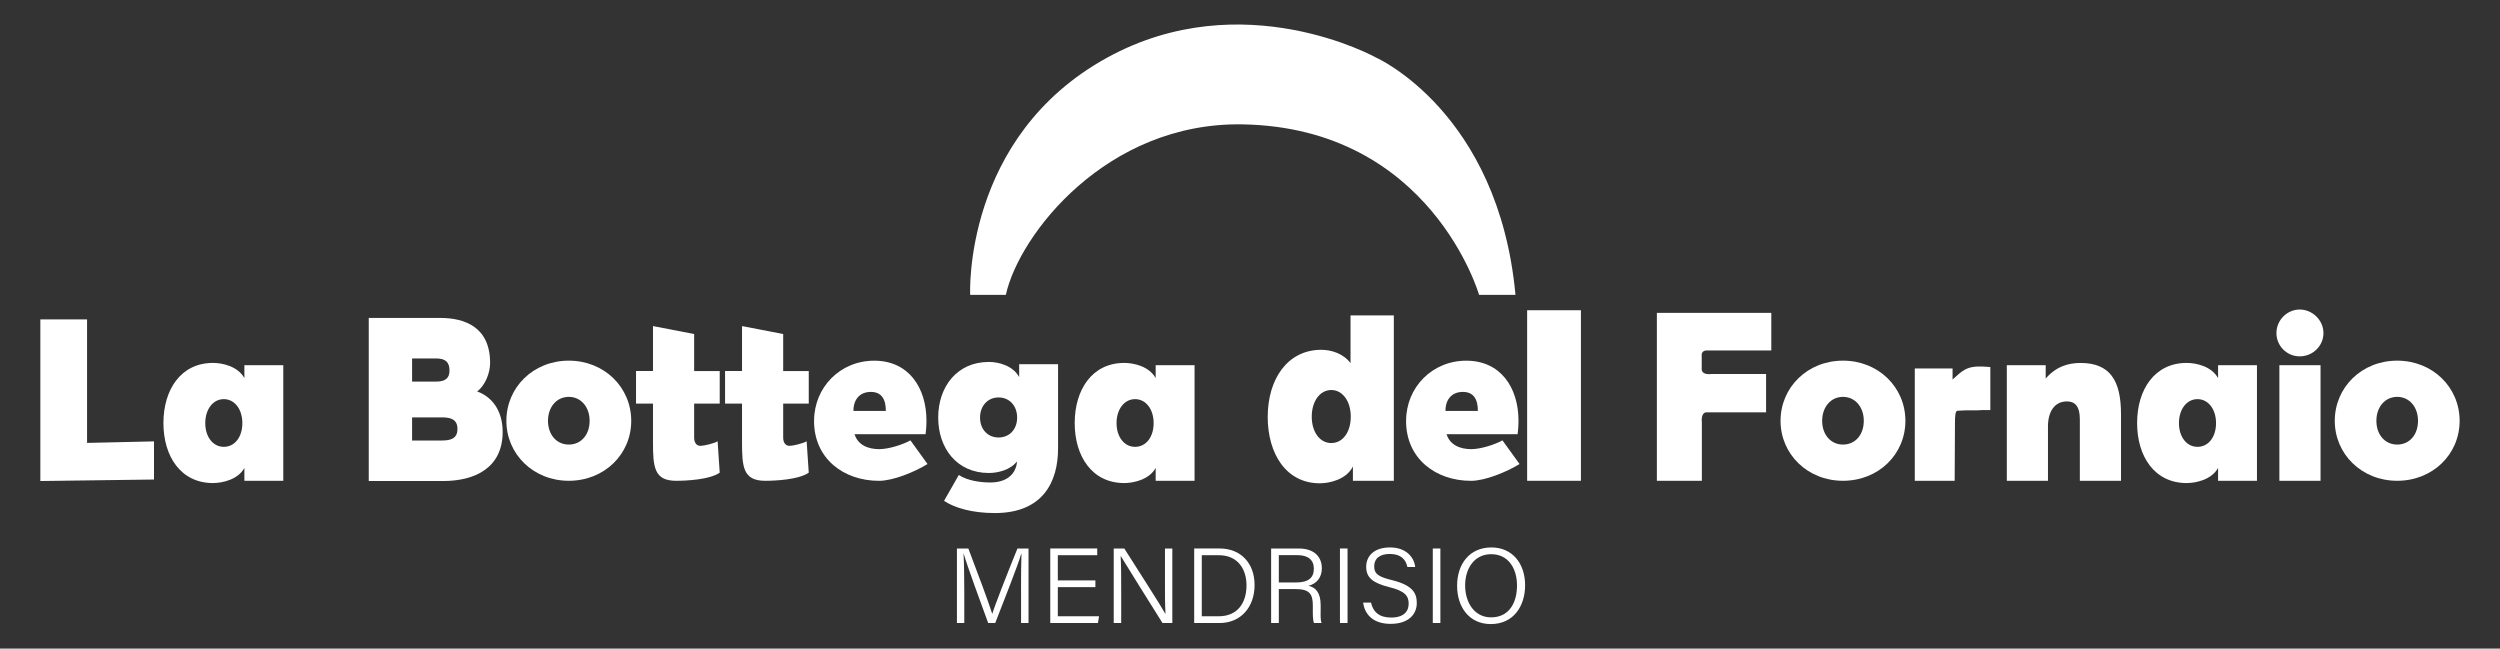<?xml version="1.0" encoding="UTF-8"?>
<svg id="Livello_1" data-name="Livello 1" xmlns="http://www.w3.org/2000/svg" viewBox="0 0 737.34 191.3">
  <rect x="0" y="0" width="737.34" height="191.3" fill="#333333" stroke="none"/>
  <defs>
    <style>
      .cls-1 {
        fill: #fff;
      }
    </style>
  </defs>
  <path class="cls-1" d="M296.67,86.96h-10.53s-2.24-46.56,40.44-69.98c39.97-21.93,79.27,0,79.27,0,0,0,36.1,15.99,41.12,69.98h-10.74s-14.17-49.27-69.69-50.28c-40.2-.73-65.97,32.53-69.88,50.28Z"/>
  <polygon class="cls-1" points="25.68 130.63 25.68 94.21 11.9 94.21 11.9 141.87 45.42 141.43 45.42 130.18 25.68 130.63"/>
  <rect class="cls-1" x="450.41" y="91.5" width="15.86" height="50.3"/>
  <path class="cls-1" d="M488.67,141.8v-49.52h33.75v11.09h-18.74s-2.02-.3-1.78,1.71v3.52s-.44,2.1,2.91,1.7h16.07v11.31h-17.71s-1.57.05-1.23,3.04v17.16h-13.28Z"/>
  <path class="cls-1" d="M585.39,108.15c-5.56-.41-6.7,1.35-9.51,3.78v-3.25h-11.14v33.12h11.76l.09-17.15c.02-1.89.08-3.44.72-3.5,3.17-.27,5.02,0,7.31-.2h2.4v-12.69l-1.63-.12Z"/>
  <path class="cls-1" d="M591.88,107.71h11.47v3.94c3.14-3.67,6.87-4.6,10.27-4.6,8.61,0,11.94,5.07,11.94,15.08v19.68h-12.14v-18.15c0-3.87-1.47-5.27-3.8-5.27-3.74,0-5.6,3.14-5.6,7.34v16.08h-12.14v-34.09Z"/>
  <path class="cls-1" d="M630.31,124.79c0-9.87,5.14-17.75,14.61-17.75,2.74,0,7.27.93,9.27,4.47v-3.8h11.47v34.09h-11.47v-3.8c-1.87,3.47-6.54,4.47-9.27,4.47-9.47,0-14.61-7.87-14.61-17.68ZM653.59,124.79c0-4.07-2.27-7.07-5.47-7.07s-5.47,3-5.47,7.07,2.27,7,5.47,7,5.47-2.87,5.47-7Z"/>
  <path class="cls-1" d="M316.97,124.79c0-9.87,5.14-17.75,14.61-17.75,2.74,0,7.27.93,9.27,4.47v-3.8h11.47v34.09h-11.47v-3.8c-1.87,3.47-6.54,4.47-9.27,4.47-9.47,0-14.61-7.87-14.61-17.68ZM340.25,124.79c0-4.07-2.27-7.07-5.47-7.07s-5.47,3-5.47,7.07,2.27,7,5.47,7,5.47-2.87,5.47-7Z"/>
  <path class="cls-1" d="M48.2,124.79c0-9.87,5.14-17.75,14.61-17.75,2.74,0,7.27.93,9.27,4.47v-3.8h11.47v34.09h-11.47v-3.8c-1.87,3.47-6.54,4.47-9.27,4.47-9.47,0-14.61-7.87-14.61-17.68ZM71.48,124.79c0-4.07-2.27-7.07-5.47-7.07s-5.47,3-5.47,7.07,2.27,7,5.47,7,5.47-2.87,5.47-7Z"/>
  <path class="cls-1" d="M671.4,98.23c0-3.8,3.14-6.94,6.87-6.94s7,3.14,7,6.94-3.14,6.87-7,6.87-6.87-3.14-6.87-6.87ZM672.27,107.71h12.14v34.09h-12.14v-34.09Z"/>
  <path class="cls-1" d="M688.61,124.12c0-9.87,7.94-17.75,18.41-17.75s18.41,7.87,18.41,17.75-7.94,17.68-18.41,17.68-18.41-7.87-18.41-17.68ZM713.16,124.12c0-4.07-2.54-7.07-6.14-7.07s-6.14,3-6.14,7.07,2.53,7,6.14,7,6.14-2.87,6.14-7Z"/>
  <path class="cls-1" d="M525.15,124.12c0-9.87,7.94-17.75,18.41-17.75s18.41,7.87,18.41,17.75-7.94,17.68-18.41,17.68-18.41-7.87-18.41-17.68ZM549.7,124.12c0-4.07-2.54-7.07-6.14-7.07s-6.14,3-6.14,7.07,2.53,7,6.14,7,6.14-2.87,6.14-7Z"/>
  <path class="cls-1" d="M149.35,124.12c0-9.87,7.94-17.75,18.41-17.75s18.41,7.87,18.41,17.75-7.94,17.68-18.41,17.68-18.41-7.87-18.41-17.68ZM173.9,124.12c0-4.07-2.54-7.07-6.14-7.07s-6.14,3-6.14,7.07,2.53,7,6.14,7,6.14-2.87,6.14-7Z"/>
  <path class="cls-1" d="M414.71,124.13c0-9.87,7.67-17.75,17.75-17.75s15.4,7.87,15.4,17.75c0,2.07-.27,3.94-.27,3.94h-20.94c1,3.2,4,4.4,7.27,4.4,2.87,0,7.07-1.39,9.21-2.59l5.04,6.98c-3.8,2.33-10.12,4.95-14.32,4.95-10.34,0-19.15-6.47-19.15-17.68ZM435.88,121.19c0-3.51-1.31-5.6-4.44-5.6s-5.12,2.09-5.12,5.6h9.57Z"/>
  <path class="cls-1" d="M240.1,124.13c0-9.87,7.67-17.75,17.75-17.75s15.4,7.87,15.4,17.75c0,2.07-.27,3.94-.27,3.94h-20.94c1,3.2,4,4.4,7.27,4.4,2.87,0,7.07-1.39,9.21-2.59l5.04,6.98c-3.8,2.33-10.12,4.95-14.32,4.95-10.34,0-19.15-6.47-19.15-17.68ZM261.27,121.19c0-3.51-1.31-5.6-4.44-5.6s-5.12,2.09-5.12,5.6h9.57Z"/>
  <path class="cls-1" d="M373.9,122.89c0-10.97,5.76-19.72,15.79-19.72,2.88,0,6.46,1.04,8.63,3.93v-14.08h12.77v48.78h-12.07v-4.23c-1.89,3.86-6.88,4.97-9.76,4.97-9.97,0-15.37-8.75-15.37-19.64ZM398.39,122.89c0-4.52-2.39-7.86-5.75-7.86s-5.76,3.34-5.76,7.86,2.39,7.78,5.76,7.78,5.75-3.19,5.75-7.78Z"/>
  <path class="cls-1" d="M278.44,147.71l4.34-7.61c2.67,1.73,6.54,2.2,9.27,2.2,4.4,0,6.67-2,7.47-4.2.27-.67.4-1.33.4-2-1.87,2.47-5.54,3.4-8.27,3.4-9.47,0-14.94-7.34-14.94-16.34s5.47-16.41,14.94-16.41c2.73,0,7.07,1,8.94,4.47v-3.8h11.47v24.82c0,9.74-4.34,19.08-18.68,19.08-6.67,0-11.87-1.54-14.94-3.6ZM299.99,123.16c0-3.47-2.27-5.94-5.47-5.94s-5.47,2.47-5.47,5.94,2.27,5.87,5.47,5.87,5.47-2.4,5.47-5.87Z"/>
  <path class="cls-1" d="M108.76,93.77h21.06c7.26,0,14.73,2.67,14.73,13.29,0,2.97-1.48,6.68-3.83,8.39,4.17,1.48,7.53,5.42,7.53,11.95,0,10.61-8.21,14.47-17.56,14.47h-21.93v-48.1ZM128.67,112.55c2.96,0,3.9-1.26,3.9-3.27,0-2.23-.94-3.56-3.9-3.56h-7.13v6.83h7.13ZM130.35,129.92c2.49,0,4.57-.52,4.57-3.41s-2.08-3.41-4.57-3.41h-8.81v6.83h8.81Z"/>
  <path class="cls-1" d="M192.59,130.27v-11.23h-5v-9.61h5v-13.26l12.14,2.35v10.91h7.54v9.61h-7.54v10.03c0,1.6.8,2.43,1.87,2.43,1,0,4.19-.76,5.05-1.36l.62,9.26c-2.94,2.07-9.84,2.4-12.84,2.4-6.54,0-6.84-4.07-6.84-11.54Z"/>
  <path class="cls-1" d="M218.85,130.27v-11.23h-5v-9.61h5v-13.26l12.14,2.35v10.91h7.54v9.61h-7.54v10.03c0,1.6.8,2.43,1.87,2.43,1,0,4.19-.76,5.05-1.36l.62,9.26c-2.94,2.07-9.84,2.4-12.84,2.4-6.54,0-6.84-4.07-6.84-11.54Z"/>
  <g>
    <path class="cls-1" d="M301.14,173.99c0-4.22.03-8.34.13-10.61h-.09c-.91,3.24-4.97,13.44-7.65,20.37h-2.08c-2.01-5.48-6.2-16.87-7.21-20.4h-.06c.16,2.52.22,7.55.22,11.3v9.1h-2.17v-21.97h3.37c2.77,7.21,6.23,16.59,7.02,19.2h.06c.5-1.83,4.53-12.18,7.4-19.2h3.27v21.97h-2.2v-9.76Z"/>
    <path class="cls-1" d="M323.07,173.17h-11.08v8.59h12.15l-.31,1.98h-14.07v-21.97h13.85v1.98h-11.62v7.43h11.08v1.98Z"/>
    <path class="cls-1" d="M328.48,183.75v-21.97h3.12c3.31,5.23,10.8,16.87,12.12,19.27h.03c-.19-3.02-.16-6.36-.16-9.95v-9.32h2.17v21.97h-2.9c-3.12-4.94-10.8-17.25-12.28-19.71h-.06c.16,2.71.16,6.17.16,10.14v9.57h-2.2Z"/>
    <path class="cls-1" d="M352.21,161.77h7.55c6.08,0,10.26,4.22,10.26,10.77s-4.09,11.21-10.32,11.21h-7.49v-21.97ZM354.45,181.76h5c5.51,0,8.19-3.9,8.19-9.13,0-4.6-2.42-8.88-8.19-8.88h-5v18.01Z"/>
    <path class="cls-1" d="M377.17,173.74v10.01h-2.27v-21.97h8.22c4.41,0,6.74,2.39,6.74,5.82,0,2.83-1.64,4.6-3.94,5.16,2.05.5,3.59,1.92,3.59,5.7v.88c0,1.51-.13,3.53.28,4.41h-2.24c-.41-.94-.35-2.68-.35-4.66v-.5c0-3.4-.98-4.85-5.07-4.85h-4.97ZM377.17,171.79h5.07c3.62,0,5.26-1.35,5.26-4.06,0-2.55-1.64-4-4.85-4h-5.48v8.06Z"/>
    <path class="cls-1" d="M397.44,161.77v21.97h-2.24v-21.97h2.24Z"/>
    <path class="cls-1" d="M404.36,177.73c.63,2.8,2.49,4.41,5.92,4.41,3.75,0,5.19-1.83,5.19-4.09s-1.07-3.75-5.73-4.88c-4.88-1.23-6.8-2.83-6.8-5.98s2.24-5.73,7.05-5.73,7.11,2.99,7.4,5.76h-2.3c-.47-2.17-1.86-3.84-5.19-3.84-2.96,0-4.6,1.35-4.6,3.65s1.35,3.12,5.32,4.09c6.23,1.54,7.24,4,7.24,6.74,0,3.37-2.49,6.14-7.71,6.14-5.51,0-7.68-3.12-8.12-6.26h2.33Z"/>
    <path class="cls-1" d="M424.82,161.77v21.97h-2.24v-21.97h2.24Z"/>
    <path class="cls-1" d="M449.81,172.6c0,6.04-3.3,11.46-10.14,11.46-6.33,0-9.92-5-9.92-11.3s3.56-11.3,10.14-11.3c6.11,0,9.92,4.69,9.92,11.14ZM432.12,172.67c0,4.91,2.64,9.41,7.65,9.41,5.42,0,7.65-4.44,7.65-9.41s-2.52-9.22-7.62-9.22-7.68,4.38-7.68,9.22Z"/>
  </g>
</svg>